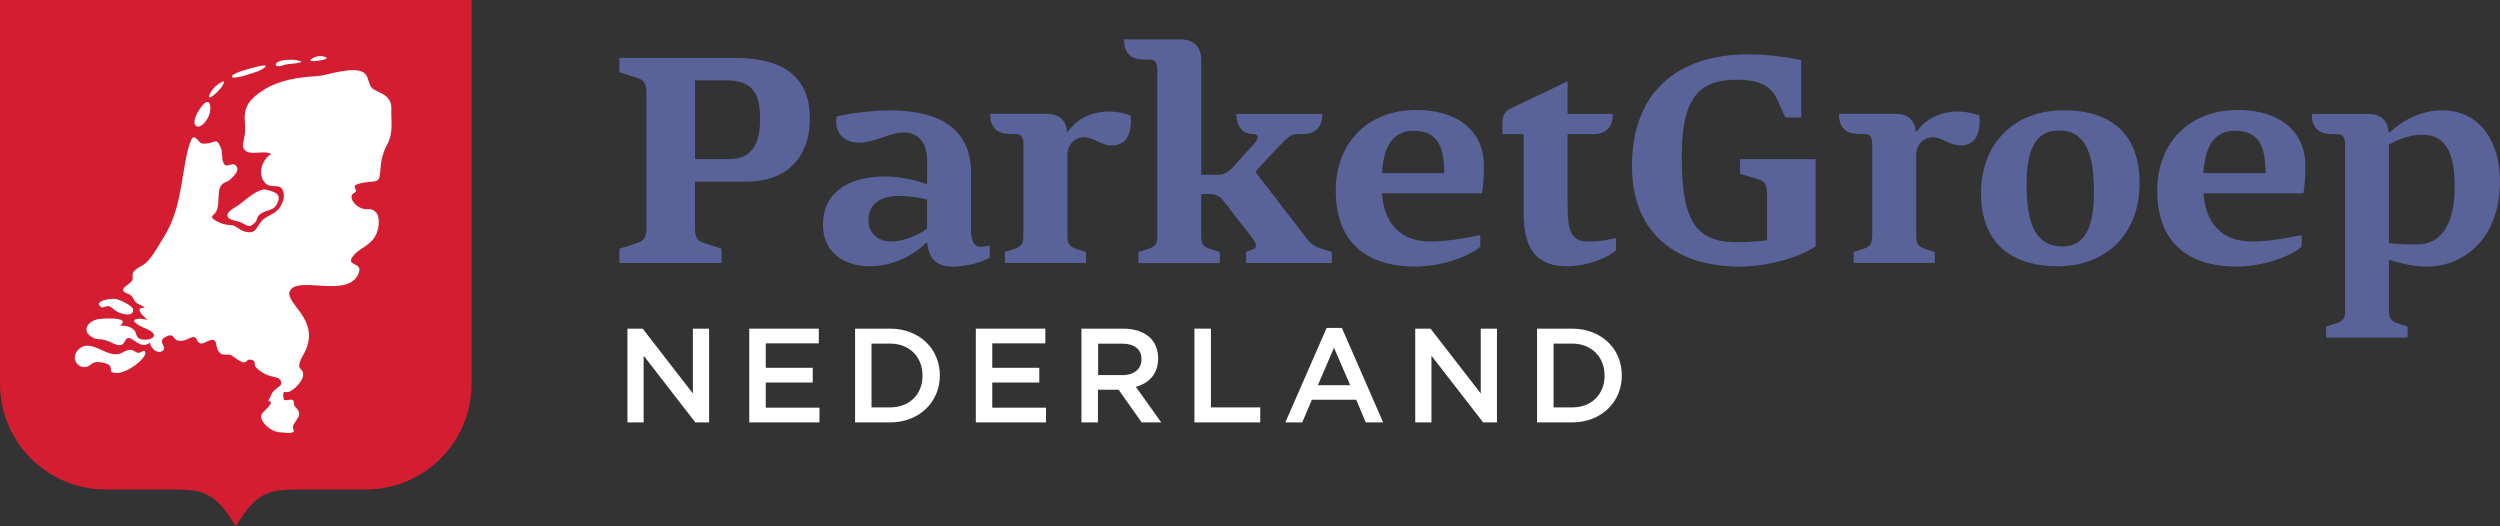 <?xml version="1.0" encoding="UTF-8"?><svg xmlns="http://www.w3.org/2000/svg" xmlns:xlink="http://www.w3.org/1999/xlink" id="Laag_1" viewBox="0 0 438.09 92.24"><rect x="0" y="0" width="438.09" height="92.24" fill="#333333" stroke="none"/><defs><style>.cls-1{fill:#fff;}.cls-2{fill:none;}.cls-3{fill:#d51d32;}.cls-4{fill:#596399;}.cls-5{clip-path:url(#clippath);}</style><clipPath id="clippath"><rect class="cls-2" width="438.09" height="92.24"/></clipPath></defs><polygon class="cls-1" points="109.95 57.59 112.62 57.59 121.42 68.95 121.42 57.59 124.26 57.59 124.26 74.02 121.85 74.02 112.79 62.33 112.79 74.02 109.95 74.02 109.95 57.59"/><polygon class="cls-1" points="131.3 57.59 143.48 57.59 143.48 60.17 134.19 60.17 134.19 64.45 142.42 64.45 142.42 67.03 134.19 67.03 134.19 71.44 143.6 71.44 143.6 74.02 131.3 74.02 131.3 57.59"/><g class="cls-5"><path class="cls-1" d="M149.84,57.59h6.12c5.16,0,8.73,3.54,8.73,8.17v.05c0,4.62-3.57,8.21-8.73,8.21h-6.12v-16.43ZM152.72,60.22v11.17h3.24c3.45,0,5.7-2.32,5.7-5.54v-.05c0-3.22-2.25-5.59-5.7-5.59h-3.24Z"/><polygon class="cls-1" points="171 57.59 183.18 57.59 183.18 60.17 173.88 60.17 173.88 64.45 182.12 64.45 182.12 67.03 173.88 67.03 173.88 71.44 183.3 71.44 183.3 74.02 171 74.02 171 57.59"/><path class="cls-1" d="M189.53,57.59h7.32c2.06,0,3.68.61,4.74,1.64.87.89,1.36,2.11,1.36,3.54v.05c0,2.7-1.62,4.32-3.9,4.98l4.44,6.22h-3.43l-4.04-5.73h-3.62v5.73h-2.89v-16.43ZM196.65,65.74c2.06,0,3.38-1.08,3.38-2.75v-.05c0-1.76-1.27-2.72-3.4-2.72h-4.2v5.51h4.23Z"/><polygon class="cls-1" points="209.31 57.59 212.2 57.59 212.2 71.39 220.84 71.39 220.84 74.02 209.31 74.02 209.31 57.59"/><path class="cls-1" d="M232.47,57.47h2.68l7.23,16.55h-3.05l-1.67-3.97h-7.77l-1.69,3.97h-2.96l7.23-16.55ZM236.6,67.5l-2.84-6.57-2.82,6.57h5.66Z"/><polygon class="cls-1" points="248 57.59 250.68 57.59 259.48 68.95 259.48 57.59 262.32 57.59 262.32 74.02 259.9 74.02 250.84 62.33 250.84 74.02 248 74.02 248 57.59"/><path class="cls-1" d="M269.35,57.59h6.12c5.16,0,8.73,3.54,8.73,8.17v.05c0,4.62-3.57,8.21-8.73,8.21h-6.12v-16.43ZM272.24,60.22v11.17h3.24c3.45,0,5.7-2.32,5.7-5.54v-.05c0-3.22-2.25-5.59-5.7-5.59h-3.24Z"/><path class="cls-4" d="M130.91,31.83h-9.13v8.04c0,1.71.34,2.34,1.65,2.74l3.02.97v2.51h-17.91v-2.51l3.02-.97c1.31-.4,1.71-1.03,1.71-2.74v-23.51c0-1.71-.4-2.34-1.71-2.74l-3.02-.97v-2.51h20.2c9.36,0,13.18,4,13.18,10.61,0,7.07-4.34,11.07-11.01,11.07M127.15,14.08h-5.36v13.81h5.93c3.88,0,5.48-2.45,5.48-7.02s-1.31-6.79-6.05-6.79"/><path class="cls-4" d="M173.42,45.18c-1.77.91-4.11,1.54-6.5,1.54-3.25,0-4.16-1.88-4.45-4.17h-.23c-2.34,2.45-6.16,4.11-9.81,4.11-4.74,0-8.22-2.62-8.22-7.3,0-5.36,4.11-8.44,10.96-8.44,2.11,0,4.79.46,7.3,1.37v-3.99c0-3.37-1.54-5.08-4.11-5.08s-4.85,1.77-7.93,1.77c-2.34,0-4.34-1.6-3.82-4.57,2.8-.74,7.42-1.08,9.24-1.08,8.39,0,14.32,2.91,14.32,11.01v10.21c0,1.43.46,2.68,1.6,2.68.63,0,1.14-.11,1.65-.23v2.17ZM162.46,34.96c-1.43-.34-3.14-.63-4.74-.63-3.31,0-5.53,1.26-5.53,4.28,0,2.34,1.77,3.71,3.94,3.71,2.68,0,5.71-1.65,6.33-2.34v-5.02Z"/><path class="cls-4" d="M194.87,25.49c-2,0-3.2-1.43-4.91-1.43-1.43,0-2.57.91-2.91,2.62v14.72c0,1.88.85,2.06,3.25,2.74v1.94h-14.21v-1.94c2.4-.68,3.25-.86,3.25-2.74v-16.15c0-1.25-.4-1.77-1.43-1.77h-.86c-2.62,0-3.54-1.43-3.54-3.54h9.81c2.4,0,3.54,1.25,3.65,3.14h.17c1.2-1.83,3.71-3.54,7.19-3.54,1.31,0,2.79.29,3.77.69.06.34.06.68.06,1.03,0,2.06-.68,4.22-3.31,4.22"/><path class="cls-4" d="M202.8,12.2c0-1.25-.4-1.77-1.43-1.77h-.91c-2.68,0-3.48-1.48-3.48-3.54h9.76c2.68,0,3.76,1.48,3.76,3.71v20.03h2.62c1.14,0,1.83-.17,2.74-1.14l4.05-4.45c.34-.34.46-.69.46-.97,0-.34-.29-.57-.63-.57-2.51,0-3.08-1.94-3.08-3.54h15.06c0,1.6-.57,3.54-3.48,3.54h-.68c-1.48,0-1.77.4-4.11,2.85l-3.42,3.65v.17l8.96,11.64c.86,1.14,1.71,1.48,2.79,1.83l1.6.51v1.94h-15v-1.94l1.14-.46c.8-.34.74-.91-.17-2.11l-4.91-6.33c-.68-.91-1.31-1.25-2.74-1.25h-1.2v7.42c0,1.31.29,1.77,1.48,2.17l1.77.57v1.94h-14.26v-1.94l1.77-.57c1.2-.4,1.54-.86,1.54-2.17V12.2Z"/><path class="cls-4" d="M259.68,33.88h-17.51c.4,5.19,3.14,8.44,8.5,8.44,2.57,0,5.93-.51,8.73-1.14v2.05c-2.17,1.88-7.13,3.48-11.41,3.48-8.5,0-13.92-4.22-13.92-13.29,0-8.33,5.53-14.15,14.15-14.15,7.25,0,11.81,3.76,11.81,9.7,0,1.66-.06,3.31-.34,4.91M253.07,30.34c0-4.85-1.26-7.42-5.36-7.42-3.65,0-5.25,2.74-5.53,7.42h10.9Z"/><path class="cls-4" d="M283.19,43.86c-1.77,1.54-5.31,2.8-8.56,2.8-5.48,0-7.64-3.08-7.64-9.41v-13.75h-3.71v-2.17c0-1.2.51-1.88,1.6-2.4l9.81-4.68v5.71h7.93c0,2.11-.91,3.54-3.54,3.54h-4.39v12.61c0,4.68.8,6.22,3.71,6.22,2.23,0,4.22-.51,4.79-.63v2.17Z"/><path class="cls-4" d="M318.16,43.18c-3.31,2.23-9.19,3.54-13.24,3.54-10.9,0-18.94-5.53-18.94-17.63,0-12.84,7.87-19.57,20.42-19.57,2.68,0,6.11.34,9.24,1.03v10.04h-2.8l-1.25-2.85c-.97-2.22-2.57-3.77-7.25-3.77-6.85,0-9.64,3.42-9.64,13.47,0,11.81,2.68,15.18,10.33,15,.86,0,2.97-.11,4.62-.34v-7.99c0-1.71-.34-2.34-1.65-2.74l-3.08-.91v-2.57h13.24v15.29Z"/><path class="cls-4" d="M343.61,25.49c-2,0-3.2-1.43-4.91-1.43-1.43,0-2.57.91-2.91,2.62v14.72c0,1.88.85,2.06,3.25,2.74v1.94h-14.21v-1.94c2.4-.68,3.25-.86,3.25-2.74v-16.15c0-1.25-.4-1.77-1.43-1.77h-.86c-2.62,0-3.54-1.43-3.54-3.54h9.81c2.4,0,3.54,1.25,3.65,3.14h.17c1.2-1.83,3.71-3.54,7.19-3.54,1.31,0,2.79.29,3.77.69.06.34.06.68.06,1.03,0,2.06-.68,4.22-3.31,4.22"/><path class="cls-4" d="M360.56,46.66c-7.02,0-13.41-3.14-13.41-12.84,0-8.67,5.76-14.49,14.49-14.49,7.02,0,13.29,3.02,13.29,12.78,0,8.73-5.7,14.55-14.38,14.55M360.78,22.87c-3.59,0-5.65,2.51-5.65,9.41,0,5.93,1.08,10.9,6.27,10.9,3.54,0,5.53-2.57,5.53-9.53,0-5.88-1.03-10.78-6.16-10.78"/><path class="cls-4" d="M403.63,33.88h-17.51c.4,5.19,3.14,8.44,8.5,8.44,2.57,0,5.93-.51,8.73-1.14v2.05c-2.17,1.88-7.13,3.48-11.41,3.48-8.5,0-13.92-4.22-13.92-13.29,0-8.33,5.53-14.15,14.15-14.15,7.25,0,11.81,3.76,11.81,9.7,0,1.66-.06,3.31-.34,4.91M397.01,30.34c0-4.85-1.26-7.42-5.36-7.42-3.65,0-5.25,2.74-5.53,7.42h10.9Z"/><path class="cls-4" d="M425.2,46.72c-2.11,0-4.79-.63-6.56-1.2v8.96c0,1.31.34,1.77,1.54,2.17l1.71.57v1.94h-14.26v-1.94l1.77-.57c1.2-.4,1.54-.85,1.54-2.17v-29.21c0-1.26-.4-1.77-1.43-1.77h-.86c-2.51,0-3.54-1.31-3.54-3.54h9.81c2.4,0,3.48,1.2,3.65,3.19h.23c2.23-2.11,5.65-3.82,9.07-3.82,6.79,0,10.21,5.59,10.21,12.44,0,9.93-6.22,14.95-12.89,14.95M424.45,23.61c-2.68,0-5.02,1.26-5.82,1.71v17.29s1.82.23,4.96.23c4.22,0,6.56-3.6,6.56-10.21s-2.05-9.01-5.7-9.01"/><path class="cls-3" d="M82.64,0v67.23c0,10.24-8.3,18.55-18.55,18.55h-10.89c-5.78,0-8.02,0-11.88,6.46-3.86-6.46-6.11-6.46-11.89-6.46h-10.89C8.3,85.78,0,77.47,0,67.23V0h82.64Z"/><path class="cls-1" d="M42.9,23.52c-.11.83-.38,1.74-.33,2.04.37,2.25,3.61.51,4.97,1.46-1.28.59-2.23,2.72-1.58,4.26.95,2.23,2.81.69,3.5,1.88.67,1.14.07,2.64-.69,3.52-.86.99-2.07,1.09-2.92,2.05-1.02,1.16-.94,2.37-2.96,1.85-.72-.19-1.28-.76-1.93-1.04-.37-.16-1.07-.03-1.87-.31-.6-.21-2.56-.92-1.72-1.56,1.8-1.38-.09-5.06,2.29-5.8.43-.13.81-.52,1.12-.83.38-.38,1.06-1.19.74-1.76-.61-1.09-1.55.06-2.08-.38-.75-.64-.34-2.05-.73-2.97-.77-1.81-.87-1.03-2.2-.82-1.85.3-1.31-.42-2.36-1.01-.51-.29-1.14.7-2.12,6.87-.62,3.88-1.23,7.21-3.35,10.61-.83,1.32-2.3,4.16-3.7,4.91-2.45,1.31-1.53,1.62-1.76,2.5-.25.96-3.03,1.64-.81,2.49.96.37.85.89,1.33,1.42.45.5,1.15.56,1.69,1.03-2.4-.1.36,1.97.43,2.18-1.1-.53-4.59-.31-.18,1.53,2.52,1.05.88,2.08-.69,1.86-1.39-.19-.89-1.16-1.58-1.76-.65-.56-1.52-.69-2.37-.69,2.12-1.65-3.47-1.23-3.98-1.1-1.97.53-2.81,2.28-.58,3.31.94.43,1.12-.18,3.14.82,2.58,1.27,1.95-.87,2.93-.85.84.01,2.22,2.08,3.72.8.04.74,1.04,1.96,2,1.57.82-.33.4-.87.15-1.51-.13-.32,0-.69.29-.87,2.14-1.31,1.28.61,3,.52,1.42-.08,2.22-1.36,2.77-.22.64,1.31,1.36.36,2.44.08,1.44-.38.55,1.62,1.85,2.42.47.29,1.39-.05,1.83.28,3.15,2.35,2.17.5,3.34.73,1.16.23.34.79,1.03,1.47.51.51,1.19.94,1.92,1.23,1.08.44,2.15.23,2.39,1.23.06.26-.03.52-.25.68-1.86,1.37-1.21,1.33-1.91,2.37-.36.53.64.1.29.77-.33.64-1.15,1.19-1.53,1.76-.67.99,1.46,3.15,3.07,3.2.89.03,3.06.52,2.41-.65-.34-.6,1.09-1.76,1.07-2.56-.02-.94-1.03-1.15-.95-1.99.1-1.07-1.68.02-1.78-.64-.29-1.91.3-.86,1.13-1.32,1.52-.85,3.04-2.86,1.9-3.86-.57-.49-.28-1.32.46-2.63,3.57-6.33-4.18-9.21-2.16-11.43,1.95-2.14,10.47,1.68,11.89-3.02.51-1.7-2.26-.99-1.15-2.63.9-1.33,2.56-1.73,3.67-3.15.75-.96,1.09-2.39.86-3.78-.15-.91-.99-1.54-1.9-1.44-1.79.21-3.79-2.19-2.26-2.89,1.19-.54-2.31-1.47,3.38-1.95,1.93-.16.27-2.75,2.4-6.63,1.04-1.9.58-4.09.66-6.1.11-2.66-2.73-2.89-3.39-3.64-1.26-1.43.3-4.21-6.52-2.71-1.35.3-2.23.56-3.27.63-3.37.22-6.5.67-9.38,2.52-4.4,2.82-2.78,5.04-3.11,7.64M46.6,33.23c-1.34-.34-3.99,2.18-4.85,2.75-.67.44-2.1,1.13-1.87,1.94.2.71,1.67.73,2.39,1.08,1.18.56,1.46,1.06,2.49-.08.42-.46,0-1.07,1.45-1.74.98-.46,1.79-.37,2.33-1.45.91-1.8-.4-2.1-1.94-2.49M17.91,53.9c1.64-.59,1.29-.06,2.55.67.58.34,2.73,1.14,2.89-.21.09-.73-2.35-1.83-3-1.96-.97-.19-4.37.42-2.45,1.49M25.35,61.56c-.1-.09-.25-.09-.36-.02-1.51,1.04-1.13-1.13-3.52.23-2.6,1.48-5.47-2.89-7.81-.43-1.42,1.49.15,3.55,1.76,2.86.48-.21.77-.84,1.84-.75,3.06.26,1.79,1.48,2.34,1.75,2.07,1.02,6.7-2.84,5.75-3.64M49.61,11.44c.61-.22,1.27-.24,1.92-.31,2.55-.27.5-.6-.04-.64-.78-.06-1.7,0-2.35.18-1.2.33-1.15,1.34.47.77M43.28,13.12c.7-.22,1.3-.4,1.79-.58,1.03-.38,2.91-1.6-.26-.8-.84.21-1.66.45-2.51.72-2.38.75-2.4,1.73.98.67M55.77,10.64c2.98-.39.68-1-.19-.76-.8.22-2.31,1.1.19.76M38.18,16c1.03-1.04,1.17-1.74,1-1.74-.3,0-1.42.76-1.82,1.28-1.04,1.37-1.1,2.4.82.47M36.42,20.67c.87-1.52.53-4.87-1.73-1.06-1.57,2.64.23,3.68,1.73,1.06"/></g></svg>